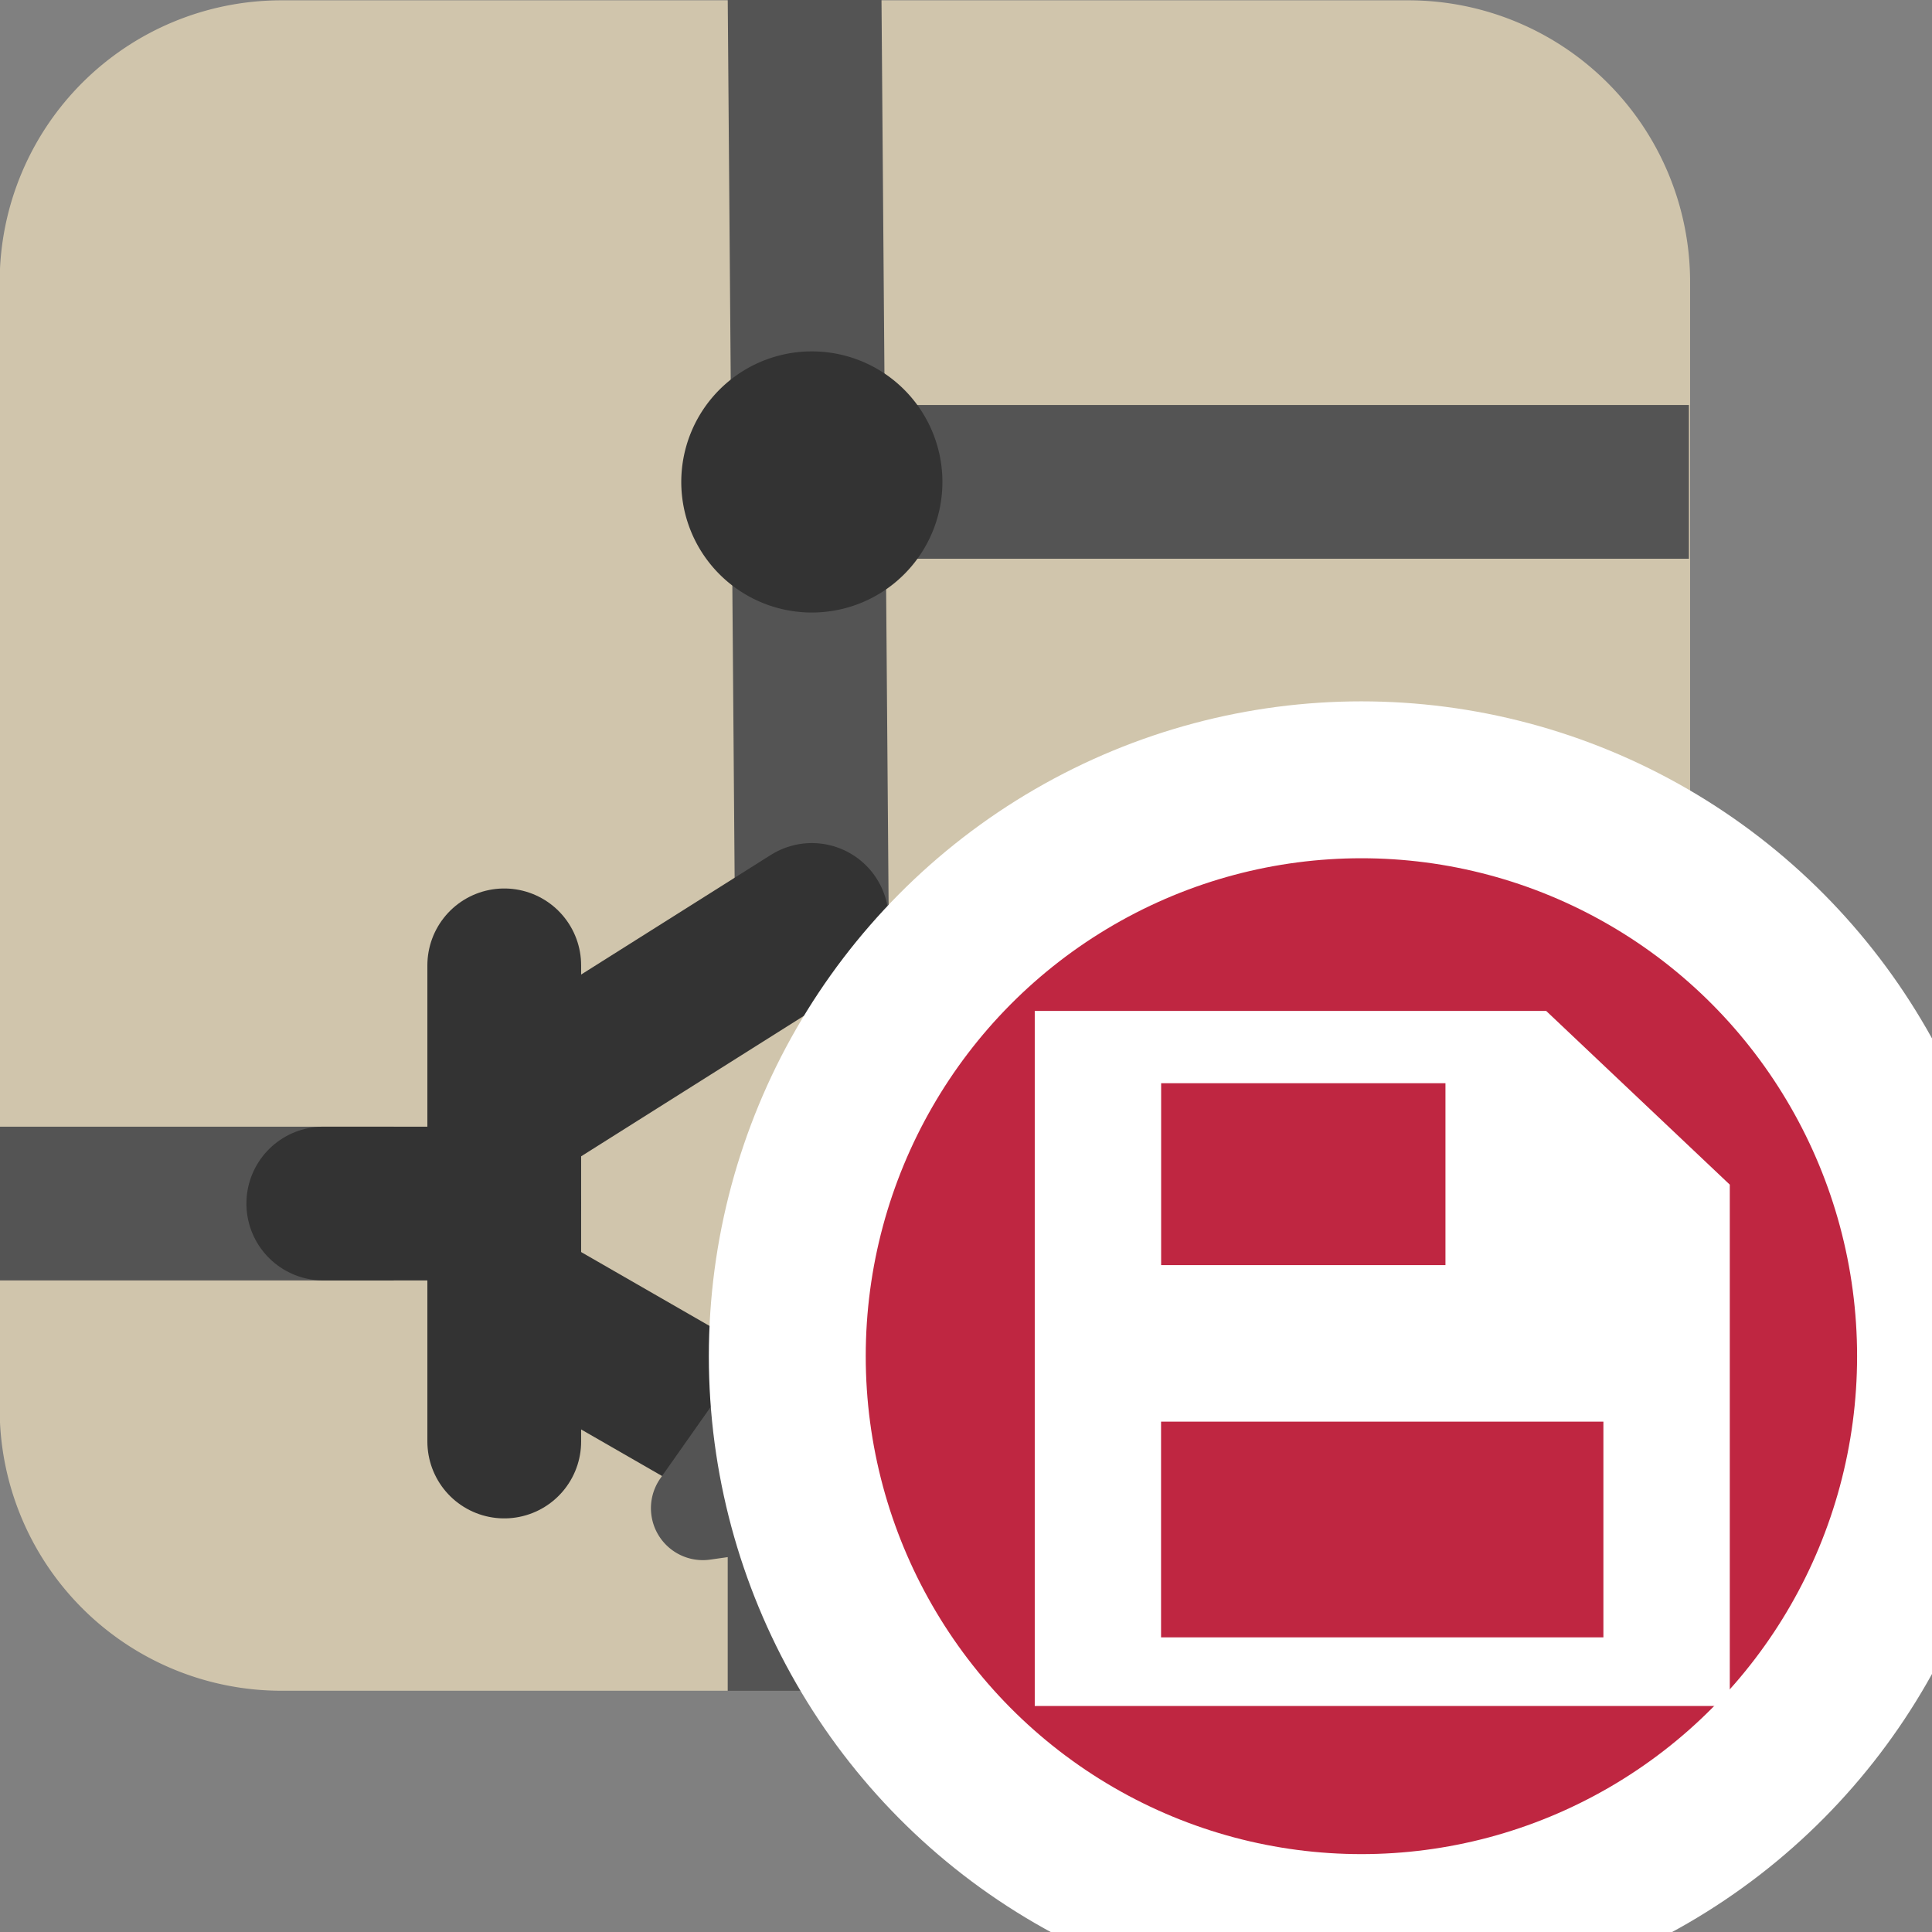 <?xml version="1.0" encoding="UTF-8" standalone="no"?>
<svg
   xmlns:dc="http://purl.org/dc/elements/1.1/"
   xmlns:cc="http://creativecommons.org/ns#"
   xmlns:rdf="http://www.w3.org/1999/02/22-rdf-syntax-ns#"
   xmlns:svg="http://www.w3.org/2000/svg"
   xmlns="http://www.w3.org/2000/svg"
   xmlns:sodipodi="http://sodipodi.sourceforge.net/DTD/sodipodi-0.dtd"
   xmlns:inkscape="http://www.inkscape.org/namespaces/inkscape"
   id="Слой_1"
   data-name="Слой 1"
   viewBox="0 0 24 24"
   version="1.1"
   sodipodi:docname="save_symbol_to_schematic.svg"
   inkscape:version="0.92.2 5c3e80d, 2017-08-06"
   inkscape:export-filename="/Users/jeff/kicad_dev/kicad/bitmaps_png/png_26/save_symbol_to_schematic.png"
   inkscape:export-xdpi="96"
   inkscape:export-ydpi="96">
  <rect x="0" y="0" width="24" height="24" fill="#808080" stroke="none"/>
  <sodipodi:namedview
     pagecolor="#ffffff"
     bordercolor="#666666"
     borderopacity="1"
     objecttolerance="10"
     gridtolerance="10"
     guidetolerance="10"
     inkscape:pageopacity="0"
     inkscape:pageshadow="2"
     inkscape:window-width="2560"
     inkscape:window-height="1371"
     id="namedview30"
     showgrid="true"
     inkscape:zoom="27.961538"
     inkscape:cx="3.4154056"
     inkscape:cy="13"
     inkscape:window-x="0"
     inkscape:window-y="0"
     inkscape:window-maximized="1"
     inkscape:document-rotation="0"
     inkscape:current-layer="Слой_1">
    <inkscape:grid
       type="xygrid"
       id="grid_kicad"
       spacingx="0.5"
       spacingy="0.5"
       color="#9999ff"
       opacity="0.13"
       empspacing="2" />
  </sodipodi:namedview>
  <defs
     id="defs27099">
    <style
       id="style27097">.cls-1{fill:#b9b9b9;}.cls-2,.cls-3,.cls-4,.cls-5{fill:none;stroke-linejoin:round;}.cls-2,.cls-5{stroke:#333;}.cls-2,.cls-3{stroke-linecap:round;}.cls-2,.cls-4,.cls-5{stroke-width:1.91px;}.cls-3,.cls-4{stroke:#545454;}.cls-3{stroke-width:0.955px;}.cls-5{stroke-linecap:square;}.cls-6{fill:#333;}.cls-7{fill:#1a81c4;}.cls-8{fill:#bf2641;}.cls-9{fill:#fff;}</style>
  </defs>
  <title
     id="title27101">save_symbol_to_schematic</title>
  <path
     class="cls-1"
     d="m 3.496,0.004 h 13.999 a 3.5,3.5 0 0 1 3.5,3.5 v 13.999 a 3.5,3.5 0 0 1 -3.5,3.5 H 3.496 a 3.5,3.5 0 0 1 -3.5,-3.5 V 3.504 a 3.5,3.5 0 0 1 3.5,-3.5 z"
     id="path27103"
     style="fill:#d0c5ac;fill-opacity:1" />
  <path
     id="line27105"
     style="fill:none;stroke:#545454;stroke-width:1.91;stroke-linecap:square;stroke-linejoin:round;stroke-miterlimit:4;stroke-dasharray:none;stroke-opacity:1"
     d="m 10,0.6 0.085,10.828"
     class="cls-2"
     sodipodi:nodetypes="cc"
     inkscape:connector-curvature="0" />
  <line
     class="cls-3"
     x1="16.362"
     y1="15.384"
     x2="11.866"
     y2="15.384"
     id="line27111" />
  <line
     class="cls-3"
     x1="14.668"
     y1="13.906"
     x2="11.866"
     y2="13.906"
     id="line27113" />
  <line
     class="cls-4"
     x1="-0.005"
     y1="14.951"
     x2="4.891"
     y2="14.951"
     id="line27115"
     style="fill:none;stroke:#545454;stroke-width:1.91;stroke-linejoin:round;stroke-miterlimit:4;stroke-dasharray:none" />
  <line
     class="cls-2"
     x1="6.264"
     y1="11.992"
     x2="6.264"
     y2="17.907"
     id="line27117"
     style="fill:none;stroke:#333333;stroke-width:1.91px;stroke-linecap:round;stroke-linejoin:round" />
  <line
     class="cls-5"
     x1="10.085"
     y1="5.986"
     x2="20.025"
     y2="5.986"
     id="line27119"
     style="fill:none;stroke:#545454;stroke-width:1.91;stroke-linecap:square;stroke-linejoin:round;stroke-miterlimit:4;stroke-dasharray:none;stroke-opacity:1" />
  <line
     class="cls-4"
     x1="9.995"
     y1="21.004"
     x2="9.995"
     y2="18.65"
     id="line27121" />
  <path
     class="cls-6"
     d="M 11.707,5.986 A 1.622,1.622 0 1 1 10.085,4.365 1.622,1.622 0 0 1 11.707,5.986 Z"
     id="path27123"
     inkscape:connector-curvature="0"
     style="fill:#333333" />
  <line
     class="cls-2"
     x1="10.085"
     y1="11.428"
     x2="6.39"
     y2="13.758"
     id="line27129"
     style="fill:none;stroke:#333333;stroke-width:1.91px;stroke-linecap:round;stroke-linejoin:round" />
  <line
     class="cls-2"
     x1="9.657"
     y1="18.058"
     x2="6.287"
     y2="16.119"
     id="line27131"
     style="fill:none;stroke:#333333;stroke-width:1.91px;stroke-linecap:round;stroke-linejoin:round" />
  <path
     class="cls-7"
     d="M 8.204,18.364 9.448,16.597 a 0.646,0.646 0 0 1 1.155,0.219 l 0.335,1.383 a 0.789,0.789 0 0 1 -0.655,0.967 l -1.46,0.208 A 0.645,0.645 0 0 1 8.204,18.364 Z"
     id="path27133"
     style="fill:#545454;fill-opacity:1"
     inkscape:connector-curvature="0" />
  <line
     class="cls-2"
     x1="4.016"
     y1="14.951"
     x2="6.264"
     y2="14.951"
     id="line27135"
     style="fill:none;stroke:#333333;stroke-width:1.91px;stroke-linecap:round;stroke-linejoin:round" />
  <ellipse
     style="fill:#bf2641;fill-opacity:1;stroke:#ffffff;stroke-width:1.949;stroke-linecap:square;stroke-miterlimit:4;stroke-dasharray:none;stroke-opacity:1;paint-order:stroke fill markers"
     id="path8150"
     ry="7.16"
     rx="7.132"
     cy="16.847"
     cx="16.912" />
  <path
     class="cls-9"
     d="m 19.207,12.558 h -6.353 v 8.634 h 8.634 v -6.476 z m -1.251,0.898 v 2.26 h -3.532 v -2.26 z m 1.962,6.884 h -5.495 v -2.68 h 5.495 z"
     id="path27139" />
</svg>
